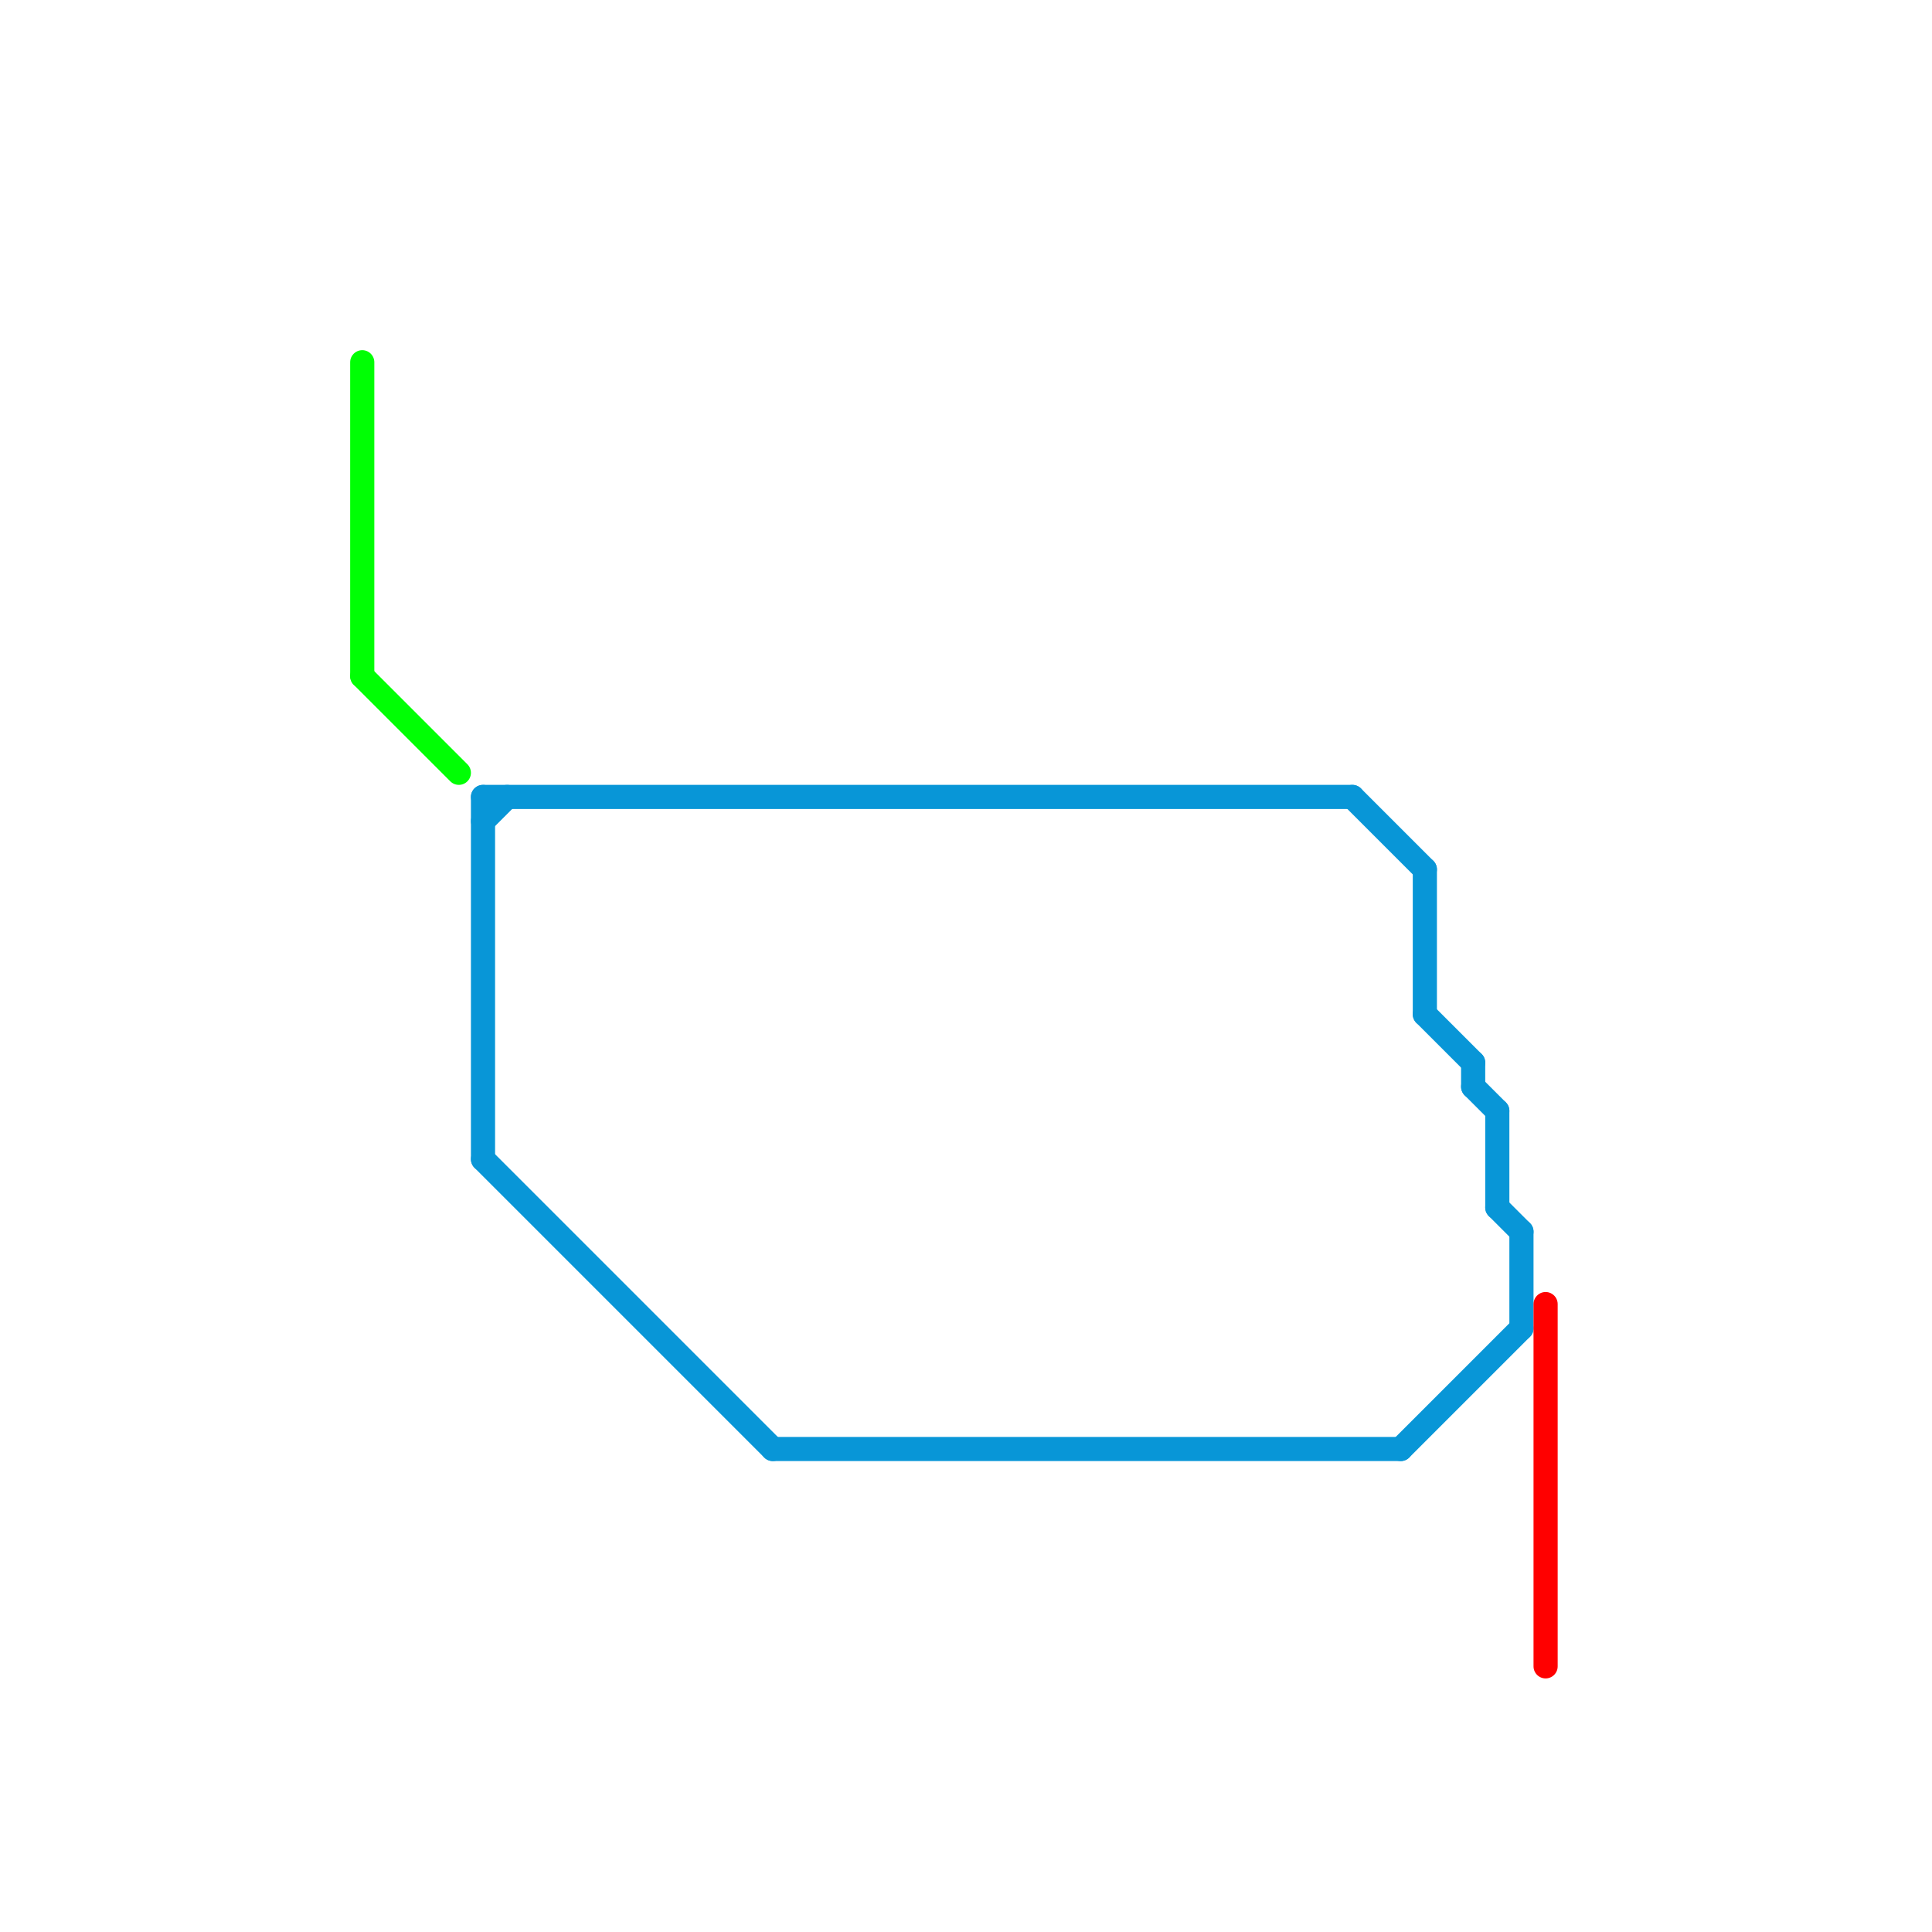 
<svg version="1.1" xmlns="http://www.w3.org/2000/svg" viewBox="0 0 80 80">
<style>text { font: 1px Helvetica; font-weight: 600; white-space: pre; dominant-baseline: central; } line { stroke-width: 1; fill: none; stroke-linecap: round; stroke-linejoin: round; } .c0 { stroke: #0896d7 } .c1 { stroke: #ff0000 } .c2 { stroke: #00ff04 }</style><defs><g id="wm-xf"><circle r="1.2" fill="#000"/><circle r="0.9" fill="#fff"/><circle r="0.6" fill="#000"/><circle r="0.3" fill="#fff"/></g><g id="wm"><circle r="0.6" fill="#000"/><circle r="0.3" fill="#fff"/></g></defs><line class="c0" x1="20" y1="48" x2="32" y2="60"/><line class="c0" x1="61" y1="44" x2="61" y2="45"/><line class="c0" x1="62" y1="50" x2="63" y2="51"/><line class="c0" x1="61" y1="45" x2="62" y2="46"/><line class="c0" x1="20" y1="34" x2="21" y2="33"/><line class="c0" x1="58" y1="60" x2="63" y2="55"/><line class="c0" x1="63" y1="51" x2="63" y2="55"/><line class="c0" x1="62" y1="46" x2="62" y2="50"/><line class="c0" x1="59" y1="42" x2="61" y2="44"/><line class="c0" x1="56" y1="33" x2="59" y2="36"/><line class="c0" x1="59" y1="36" x2="59" y2="42"/><line class="c0" x1="20" y1="33" x2="56" y2="33"/><line class="c0" x1="32" y1="60" x2="58" y2="60"/><line class="c0" x1="20" y1="33" x2="20" y2="48"/><line class="c1" x1="64" y1="54" x2="64" y2="69"/><line class="c2" x1="15" y1="15" x2="15" y2="28"/><line class="c2" x1="15" y1="28" x2="19" y2="32"/>
</svg>
